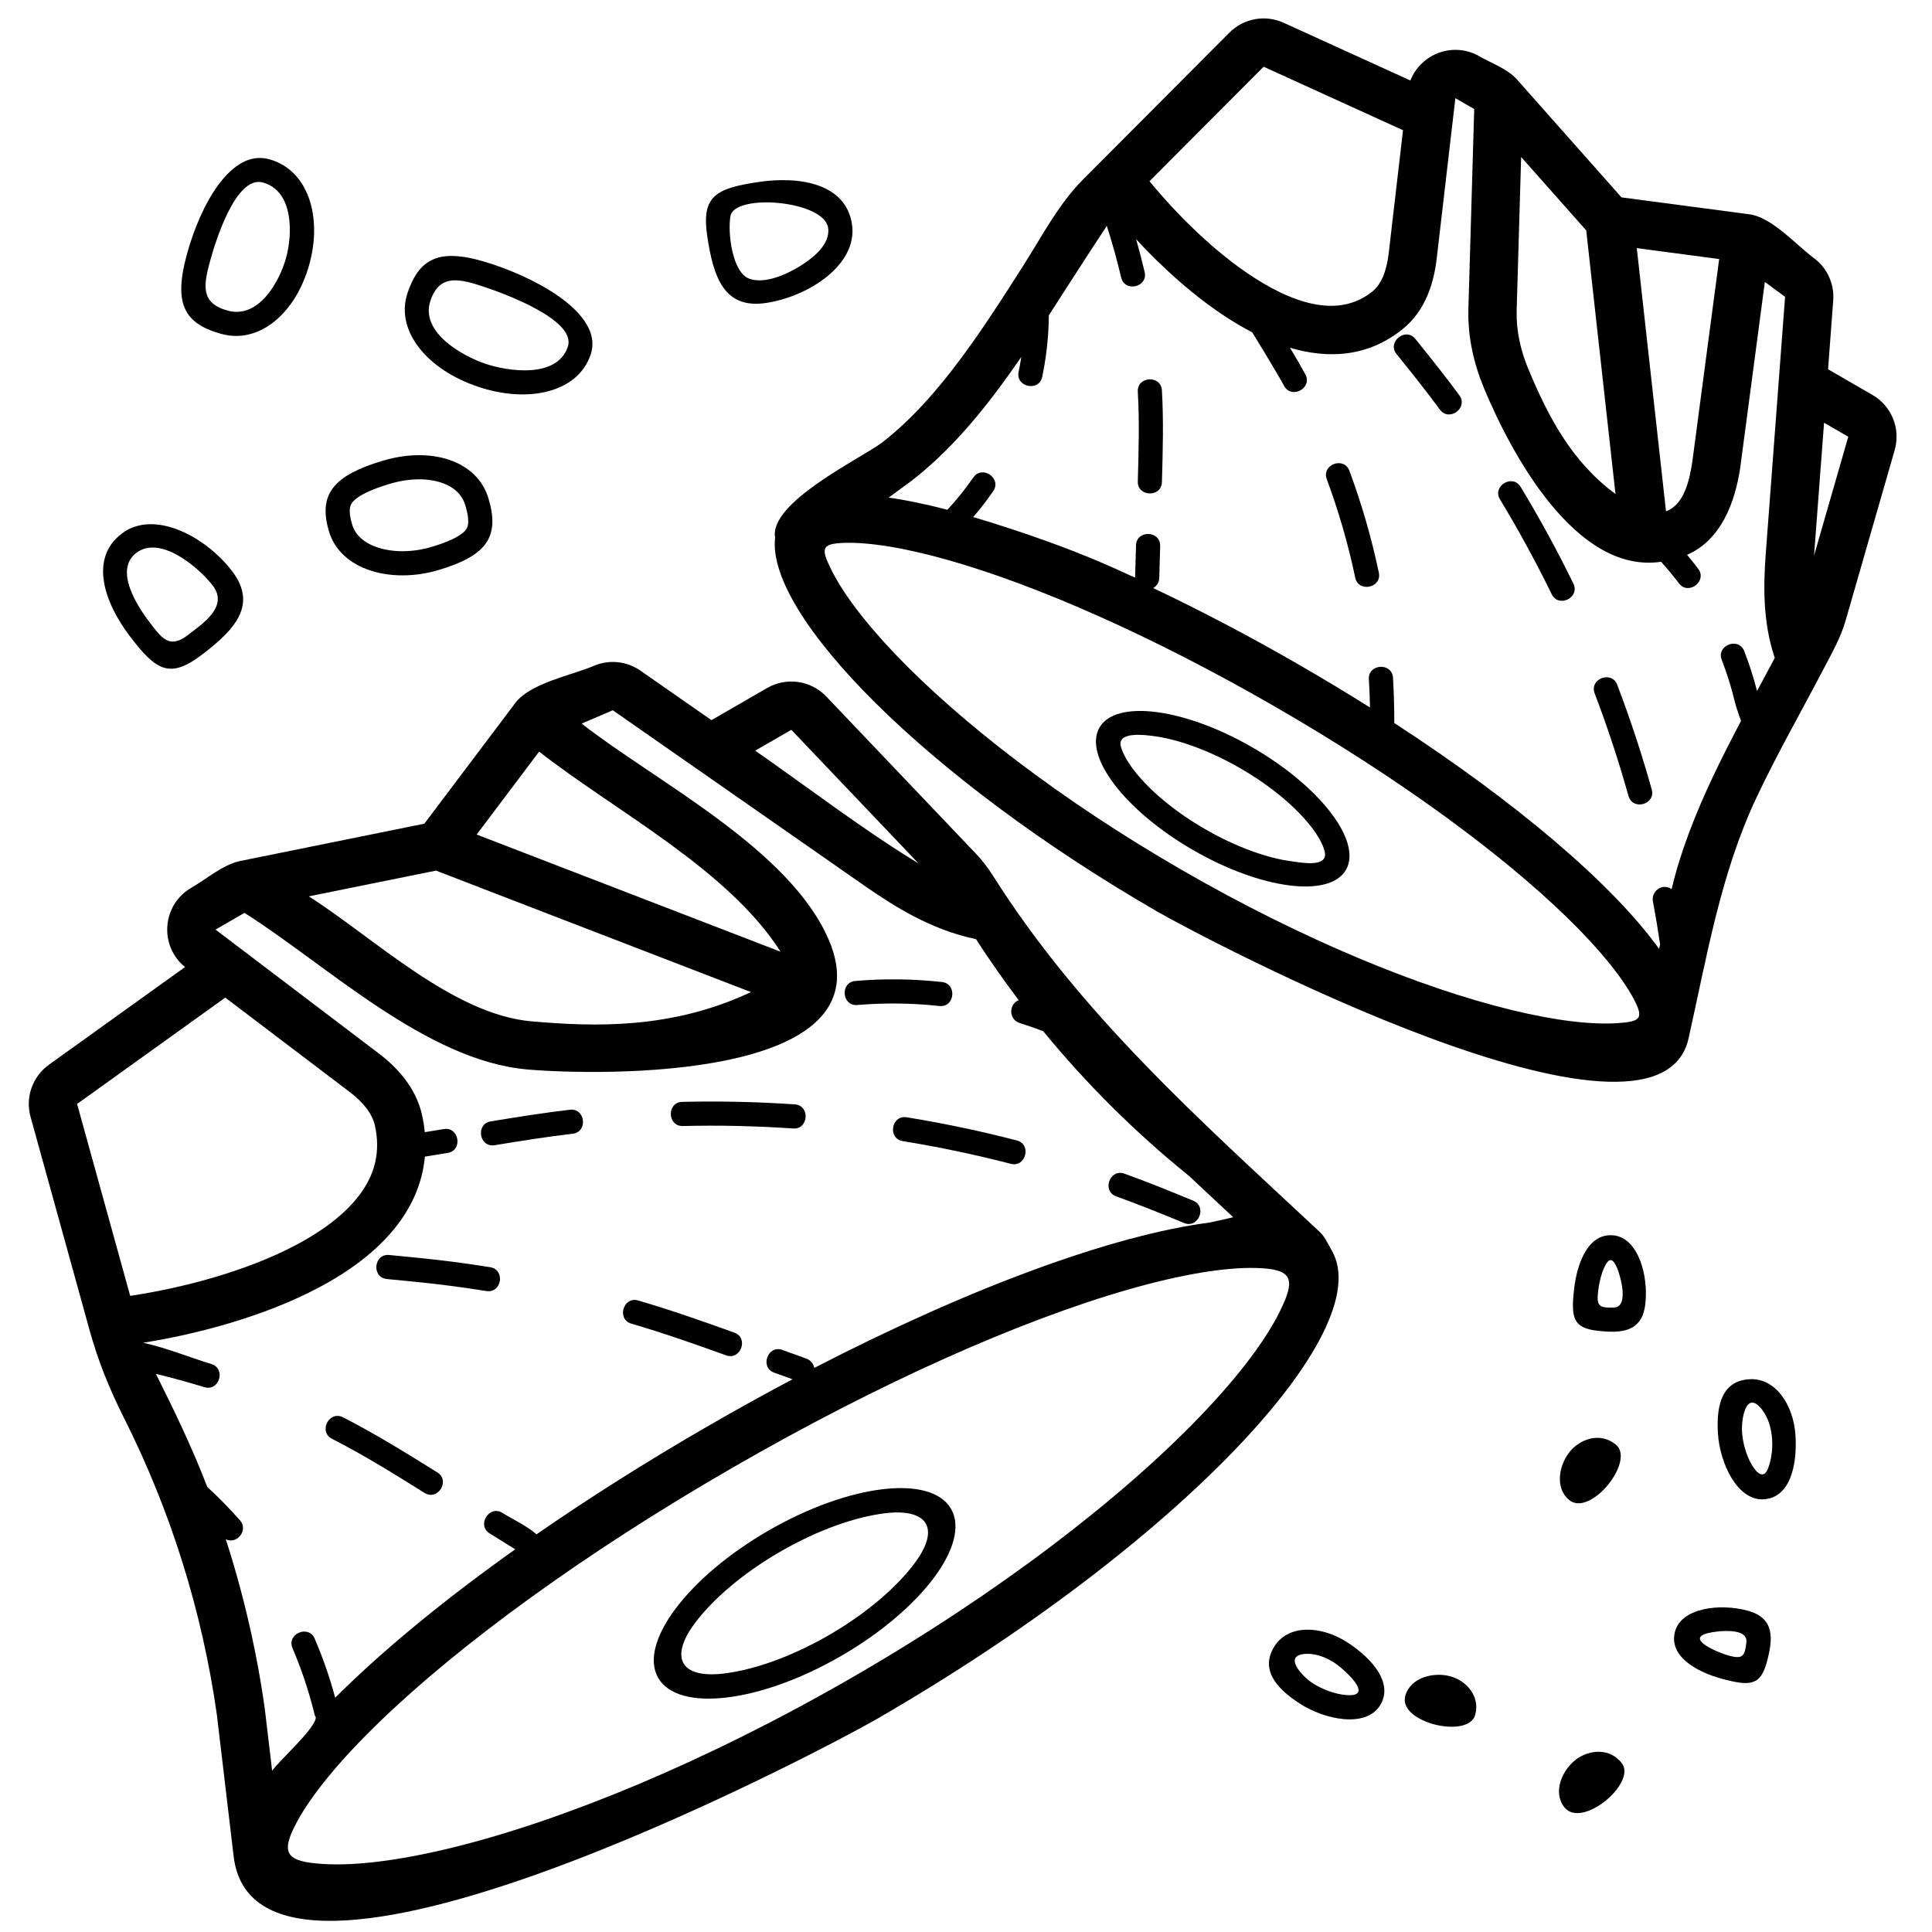 <svg width="80" height="80" viewBox="0 0 80 80" fill="none" xmlns="http://www.w3.org/2000/svg">
<path fill-rule="evenodd" clip-rule="evenodd" d="M66.921 59.83C66.313 59.306 65.485 59.548 65.03 60.077C64.575 60.606 64.355 61.579 64.964 62.103C65.831 62.849 67.718 60.516 66.921 59.83Z" fill="black"/>
<path fill-rule="evenodd" clip-rule="evenodd" d="M67.161 73.016C66.678 72.375 65.818 72.435 65.261 72.855C64.704 73.275 64.282 74.18 64.765 74.821C65.481 75.77 67.778 73.835 67.161 73.016Z" fill="black"/>
<path fill-rule="evenodd" clip-rule="evenodd" d="M61.086 71.005C61.294 70.23 60.717 69.589 60.043 69.409C59.369 69.228 58.396 69.453 58.188 70.228C57.892 71.333 60.814 72.021 61.086 71.005Z" fill="black"/>
<path d="M58.606 14.033C59.227 14.801 59.843 15.572 60.428 16.368C60.811 16.887 60.006 17.48 59.623 16.961C59.046 16.178 58.44 15.418 57.829 14.662C57.423 14.161 58.201 13.532 58.606 14.033Z" fill="black"/>
<path d="M62.966 20.161C63.755 21.464 64.484 22.801 65.151 24.167C65.434 24.747 64.536 25.185 64.253 24.606C63.599 23.267 62.885 21.956 62.111 20.679C61.777 20.127 62.632 19.609 62.966 20.161Z" fill="black"/>
<path d="M55.876 19.494C56.386 20.868 56.793 22.278 57.095 23.713C57.228 24.344 56.249 24.55 56.117 23.919C55.825 22.532 55.431 21.169 54.939 19.841C54.715 19.236 55.652 18.889 55.876 19.494Z" fill="black"/>
<path d="M48.112 16.162C48.186 17.43 48.148 18.695 48.113 19.963C48.095 20.607 47.096 20.579 47.114 19.935C47.148 18.696 47.186 17.459 47.114 16.221C47.076 15.577 48.074 15.518 48.112 16.162Z" fill="black"/>
<path d="M66.966 28.355C67.507 29.776 67.984 31.222 68.395 32.689C68.569 33.31 67.606 33.58 67.432 32.959C67.029 31.521 66.562 30.103 66.031 28.71C65.802 28.108 66.737 27.752 66.966 28.355Z" fill="black"/>
<path fill-rule="evenodd" clip-rule="evenodd" d="M55.733 36.019C55.056 37.194 52.221 36.827 49.402 35.199C46.584 33.572 44.849 31.301 45.527 30.127C46.205 28.952 49.039 29.319 51.858 30.947C54.676 32.574 56.412 34.845 55.733 36.019ZM53.499 35.668C52.514 35.541 51.226 35.097 49.902 34.333C48.579 33.569 47.551 32.676 46.948 31.886C46.645 31.489 46.48 31.16 46.414 30.92C46.235 30.271 47.422 30.434 47.761 30.478C48.747 30.605 50.034 31.049 51.358 31.813C52.681 32.577 53.709 33.47 54.312 34.26C54.615 34.657 54.78 34.986 54.846 35.226C55.044 35.944 53.904 35.721 53.499 35.668Z" fill="black"/>
<path fill-rule="evenodd" clip-rule="evenodd" d="M72.441 8.874L67.142 8.173L62.81 3.286C62.428 2.855 61.753 2.616 61.264 2.334C60.173 1.704 58.83 2.233 58.401 3.333L53.153 0.943C52.392 0.596 51.497 0.759 50.907 1.351C48.884 3.381 46.861 5.41 44.839 7.44C43.825 8.457 43.124 9.821 42.358 11.021C41.673 12.096 40.98 13.182 40.226 14.243C39.085 15.847 37.874 17.287 36.502 18.342C35.584 19.014 31.837 20.814 32.096 22.262C31.715 25.463 38.347 32.219 47.929 37.751C49.856 38.864 68.625 48.78 69.92 42.997C70.676 39.62 71.244 36.178 72.732 33.026C73.574 31.241 74.553 29.525 75.468 27.779C75.825 27.099 76.211 26.431 76.425 25.689L78.455 18.637C78.709 17.754 78.329 16.811 77.533 16.352L75.696 15.291L75.91 12.44C75.962 11.753 75.657 11.088 75.102 10.68C74.373 10.143 73.377 8.998 72.441 8.874ZM53.822 27.544C51.747 26.346 49.704 25.275 47.751 24.351C47.897 24.267 47.998 24.112 48.003 23.931L48.04 22.608C48.057 21.963 47.058 21.936 47.04 22.58L47.003 23.903C47.001 23.987 45.084 22.844 40.301 21.41C40.595 21.066 40.871 20.709 41.126 20.339C41.493 19.809 40.67 19.24 40.303 19.771C39.98 20.239 39.621 20.687 39.23 21.108C38.354 20.879 37.539 20.709 36.797 20.604L37.692 19.949L37.711 19.935C39.317 18.703 40.666 17.075 41.855 15.402C42.002 15.197 42.147 14.989 42.29 14.779C42.258 14.987 42.221 15.194 42.178 15.399C42.047 16.03 43.026 16.234 43.157 15.603C43.33 14.771 43.423 13.919 43.43 13.057C44.227 11.82 45.019 10.581 45.831 9.354C45.858 9.313 45.802 9.394 45.831 9.354C46.057 10.059 46.255 10.772 46.425 11.491C46.572 12.119 47.545 11.89 47.398 11.262C47.291 10.809 47.174 10.358 47.045 9.909C48.135 11.084 49.465 12.295 50.876 13.197C51.189 13.396 51.514 13.586 51.85 13.759C51.85 13.759 52.792 15.284 53.174 15.981C53.485 16.546 54.361 16.065 54.051 15.499C53.847 15.129 53.635 14.762 53.415 14.399C54.975 14.862 56.625 14.801 58.082 13.627C59.055 12.844 59.38 11.656 59.49 10.713L60.264 4.066L61.044 4.516L60.803 12.787C60.77 13.913 61.014 15.025 61.444 16.062C62.558 18.746 65.238 23.784 68.781 23.262C69.041 23.549 69.288 23.847 69.521 24.154C69.91 24.669 70.707 24.065 70.318 23.551C70.17 23.355 70.017 23.163 69.858 22.975C71.266 22.359 71.839 20.814 72.056 19.39L73.079 11.674L73.916 12.29L73.109 23.021L73.109 23.029C73.035 24.12 72.964 25.687 73.489 27.244C73.254 27.687 73.006 28.145 72.755 28.613C72.612 28.05 72.434 27.498 72.225 26.961C71.991 26.36 71.059 26.723 71.293 27.324C71.513 27.888 71.694 28.468 71.835 29.061C71.894 29.309 72.093 29.852 72.093 29.852C71.691 30.612 71.292 31.391 70.924 32.172C70.221 33.661 69.595 35.223 69.219 36.814C69.114 36.741 68.98 36.709 68.844 36.734C68.573 36.784 68.394 37.045 68.444 37.316C68.554 37.911 68.653 38.508 68.741 39.107L68.7 39.291C66.781 36.623 62.824 33.246 57.734 29.939C57.736 29.313 57.718 28.688 57.681 28.065C57.642 27.421 56.644 27.481 56.682 28.125C56.706 28.515 56.721 28.905 56.729 29.297C55.792 28.707 54.822 28.122 53.822 27.544ZM62.987 6.501L65.682 9.541L66.894 20.455C65.089 19.125 64.111 17.27 63.272 15.248C62.949 14.469 62.779 13.651 62.802 12.846L62.987 6.501ZM68.986 21.172L67.776 10.274L71.187 10.726L70.078 19.098C69.968 19.809 69.769 20.884 68.986 21.172ZM52.324 2.763L58.096 5.392L57.504 10.482C57.415 11.239 57.188 11.779 56.828 12.07C55.614 13.047 53.947 12.786 51.953 11.512C50.301 10.456 48.72 8.87 47.598 7.504L52.324 2.763ZM76.533 18.084L75.116 23.005L75.53 17.505L76.533 18.084ZM67.634 41.337C67.164 40.462 66.254 39.32 64.874 37.978C62.136 35.316 57.897 32.206 52.822 29.276C47.747 26.346 42.934 24.23 39.26 23.19C37.408 22.665 35.964 22.449 34.971 22.479C33.998 22.508 33.992 22.713 34.413 23.572C34.867 24.497 35.747 25.702 37.084 27.101C39.738 29.879 43.886 33.107 48.929 36.019C53.972 38.931 58.842 40.909 62.575 41.818C64.455 42.276 65.939 42.436 66.966 42.367C67.921 42.302 68.095 42.194 67.634 41.337Z" fill="black"/>
<path fill-rule="evenodd" clip-rule="evenodd" d="M11.145 6.593C12.742 7.029 13.358 8.938 12.812 10.935C12.266 12.933 10.765 14.264 9.168 13.827C7.572 13.391 7.195 12.52 7.741 10.522C8.287 8.524 9.549 6.156 11.145 6.593ZM10.882 7.557C12.156 7.905 12.121 9.67 11.847 10.672C11.573 11.674 10.706 13.211 9.432 12.863C8.293 12.551 8.424 11.816 8.706 10.785C8.894 10.098 9.747 7.247 10.882 7.557Z" fill="black"/>
<path fill-rule="evenodd" clip-rule="evenodd" d="M65.179 53.385C65.047 54.556 65.133 54.99 66.147 55.104C67.16 55.218 67.999 55.156 68.13 53.985C68.262 52.814 67.836 51.269 66.823 51.155C65.809 51.041 65.31 52.214 65.179 53.385ZM66.829 54.142C67.453 54.12 67.114 52.891 66.976 52.542C66.879 52.299 66.72 51.998 66.516 52.321C66.36 52.569 66.229 52.989 66.172 53.497C66.105 54.093 66.229 54.164 66.829 54.142Z" fill="black"/>
<path fill-rule="evenodd" clip-rule="evenodd" d="M71.318 69.519C72.456 69.824 72.898 69.803 73.162 68.819C73.426 67.834 73.49 66.995 72.352 66.69C71.214 66.385 69.622 66.576 69.358 67.56C69.094 68.545 70.18 69.214 71.318 69.519ZM72.314 68C72.384 67.38 71.119 67.531 70.753 67.616C69.71 67.857 71.215 68.456 71.577 68.553C72.156 68.708 72.246 68.597 72.314 68Z" fill="black"/>
<path fill-rule="evenodd" clip-rule="evenodd" d="M72.437 57.111C73.522 57.042 74.268 58.182 74.347 59.436C74.426 60.69 74.119 62.015 73.034 62.083C71.949 62.151 71.215 60.607 71.136 59.353C71.057 58.099 71.352 57.179 72.437 57.111ZM72.975 58.386C73.456 59.012 73.491 60.114 73.201 60.827C73.027 61.252 72.75 61 72.559 60.69C72.325 60.31 72.164 59.773 72.134 59.29C72.101 58.771 72.295 57.498 72.975 58.386Z" fill="black"/>
<path fill-rule="evenodd" clip-rule="evenodd" d="M55.789 68.006C54.735 67.322 53.376 67.241 52.784 68.153C52.192 69.066 52.755 69.851 53.809 70.535C54.863 71.219 56.54 71.55 57.132 70.637C57.724 69.725 56.843 68.689 55.789 68.006ZM54.128 68.481C53.07 68.497 53.899 69.401 54.353 69.696C54.759 69.959 55.286 70.15 55.73 70.188C56.993 70.298 55.629 69.094 55.244 68.844C54.854 68.591 54.443 68.476 54.128 68.481Z" fill="black"/>
<path fill-rule="evenodd" clip-rule="evenodd" d="M15.842 19.08C13.859 19.676 13.149 20.428 13.625 22.013C14.101 23.598 16.196 24.194 18.18 23.598C20.163 23.002 20.703 22.221 20.226 20.636C19.75 19.051 17.826 18.483 15.842 19.08ZM14.594 20.798C14.508 20.906 14.397 21.107 14.583 21.725C14.704 22.128 15.043 22.475 15.649 22.673C16.261 22.874 17.07 22.887 17.892 22.64C18.847 22.353 19.185 22.089 19.302 21.919C19.372 21.819 19.471 21.596 19.268 20.924C19.139 20.494 18.817 20.168 18.28 19.988C17.725 19.8 16.964 19.787 16.13 20.037C15.164 20.328 14.755 20.595 14.594 20.798Z" fill="black"/>
<path fill-rule="evenodd" clip-rule="evenodd" d="M24.46 14.678C23.933 16.247 21.886 16.717 19.792 16.013C17.698 15.31 16.349 13.7 16.876 12.131C17.403 10.562 18.342 10.252 20.436 10.955C22.53 11.659 24.987 13.109 24.46 14.678ZM23.512 14.359C23.074 15.663 21.087 15.393 20.11 15.066C19.134 14.738 17.386 13.753 17.824 12.449C18.216 11.284 19.105 11.563 20.117 11.903C20.785 12.128 23.89 13.233 23.512 14.359Z" fill="black"/>
<path fill-rule="evenodd" clip-rule="evenodd" d="M5.39 26.361C6.463 27.765 7.025 28.132 8.375 27.1C9.725 26.068 10.678 25.046 9.605 23.642C8.532 22.238 6.387 21.067 5.037 22.099C3.687 23.131 4.317 24.957 5.39 26.361ZM7.768 26.305C8.409 25.815 9.47 25.111 8.811 24.25C8.249 23.514 6.639 22.133 5.644 22.894C4.715 23.604 5.679 25.092 6.184 25.753C6.68 26.402 7.002 26.89 7.768 26.305Z" fill="black"/>
<path fill-rule="evenodd" clip-rule="evenodd" d="M29.289 9.803C29.034 8.123 29.625 7.806 31.373 7.541C33.12 7.275 35.023 7.602 35.278 9.282C35.534 10.962 33.475 12.279 31.728 12.544C29.981 12.81 29.544 11.483 29.289 9.803ZM30.246 8.949C30.412 7.997 34.117 8.296 34.29 9.432C34.343 9.783 34.18 10.213 33.622 10.669C33.045 11.14 31.8 11.841 31.009 11.533C30.318 11.263 30.127 9.633 30.246 8.949Z" fill="black"/>
<path d="M20.319 46.434C19.683 46.538 19.844 47.525 20.48 47.421C21.556 47.245 22.631 47.071 23.715 46.945C24.355 46.87 24.239 45.877 23.599 45.952C22.5 46.08 21.41 46.255 20.319 46.434Z" fill="black"/>
<path d="M16.116 51.967C15.474 51.904 15.377 52.9 16.019 52.962L17.086 53.066C18.109 53.166 19.127 53.297 20.14 53.459C20.777 53.561 20.935 52.574 20.298 52.472C19.265 52.306 18.226 52.172 17.183 52.071L16.116 51.967Z" fill="black"/>
<path d="M28.249 45.626C27.605 45.641 27.628 46.641 28.273 46.626C29.798 46.589 31.323 46.624 32.842 46.728C33.485 46.772 33.554 45.775 32.91 45.73C31.361 45.624 29.805 45.589 28.249 45.626Z" fill="black"/>
<path d="M14.201 58.687C13.626 58.395 13.173 59.286 13.748 59.578C15.07 60.251 16.323 61.036 17.581 61.819C18.128 62.159 18.657 61.31 18.109 60.969C16.827 60.172 15.549 59.373 14.201 58.687Z" fill="black"/>
<path d="M37.542 46.264C36.905 46.161 36.745 47.148 37.382 47.251C38.884 47.495 40.377 47.809 41.854 48.191C42.478 48.353 42.729 47.385 42.104 47.223C40.597 46.833 39.075 46.513 37.542 46.264Z" fill="black"/>
<path d="M26.424 53.85C25.805 53.67 25.525 54.63 26.144 54.81C27.47 55.197 28.769 55.654 30.067 56.122C30.674 56.34 31.013 55.4 30.406 55.181C29.088 54.706 27.769 54.242 26.424 53.85Z" fill="black"/>
<path d="M46.559 48.598C45.952 48.38 45.613 49.321 46.22 49.539C47.166 49.88 48.096 50.257 49.025 50.641C49.621 50.888 50.003 49.963 49.407 49.717C48.464 49.327 47.519 48.944 46.559 48.598Z" fill="black"/>
<path d="M35.416 40.62C36.611 40.517 37.813 40.532 39.004 40.663C39.645 40.734 39.536 41.728 38.895 41.657C37.768 41.533 36.631 41.519 35.502 41.616C34.859 41.671 34.774 40.675 35.416 40.62Z" fill="black"/>
<path fill-rule="evenodd" clip-rule="evenodd" d="M34.818 68.576C38.166 66.643 40.208 63.913 39.38 62.478C38.551 61.043 35.166 61.447 31.817 63.38C28.47 65.313 26.427 68.043 27.255 69.478C28.084 70.913 31.47 70.509 34.818 68.576ZM36.662 62.659C35.457 62.802 33.903 63.33 32.318 64.246C30.732 65.161 29.498 66.243 28.771 67.215C27.748 68.582 28.115 69.518 29.973 69.297C31.178 69.153 32.732 68.625 34.318 67.71C35.903 66.794 37.137 65.712 37.864 64.741C38.985 63.243 38.357 62.457 36.662 62.659Z" fill="black"/>
<path fill-rule="evenodd" clip-rule="evenodd" d="M21.34 29.106C21.963 28.28 23.675 27.962 24.587 27.572C25.221 27.3 25.951 27.374 26.518 27.769L29.46 29.82L31.767 28.488C32.566 28.026 33.578 28.172 34.215 28.841L40.388 35.325C40.66 35.611 40.904 35.924 41.115 36.258C44.758 42.025 49.705 46.395 54.651 51.015C54.862 51.212 55.005 51.541 55.15 51.792C57.083 55.141 48.753 63.994 36.318 71.174C33.941 72.546 10.619 84.849 9.674 76.863L8.982 71.021C8.376 66.728 7.073 62.565 5.125 58.695C4.519 57.493 4.058 56.34 3.7 55.048C3.697 55.037 3.694 55.026 3.691 55.014L1.265 46.245C1.041 45.437 1.345 44.575 2.027 44.087L7.662 40.044C6.58 39.166 6.705 37.464 7.924 36.76C8.538 36.406 9.242 35.795 9.947 35.652L17.571 34.107L21.34 29.106ZM11.269 73.322L10.964 70.753C10.628 68.368 10.087 66.022 9.35 63.739C9.824 63.962 10.291 63.356 9.939 62.956C9.513 62.472 9.06 62.01 8.583 61.571C7.966 59.968 7.227 58.423 6.455 56.89C7.13 57.052 7.799 57.236 8.461 57.439C9.077 57.629 9.371 56.673 8.755 56.483C7.839 56.202 6.867 55.804 5.928 55.6C8.147 55.247 10.925 54.522 13.201 53.315C14.548 52.601 15.791 51.68 16.616 50.5C17.156 49.727 17.506 48.854 17.594 47.893L18.539 47.739C19.176 47.635 19.014 46.648 18.378 46.752L17.59 46.881C17.567 46.65 17.53 46.415 17.477 46.175C17.224 45.029 16.437 44.191 15.682 43.619L8.924 38.492L10.123 37.8C13.526 39.952 17.647 43.923 21.841 44.285C24.805 44.541 36.814 44.772 34.323 38.929C32.711 35.147 27.151 32.364 24.085 29.962L25.374 29.41L35.891 36.742L35.897 36.746C36.976 37.487 38.531 38.502 40.412 38.886C40.971 39.751 41.562 40.595 42.183 41.415C41.76 41.581 41.77 42.217 42.215 42.358C42.544 42.462 42.872 42.576 43.197 42.7C44.998 44.895 47.021 46.904 49.237 48.695L51.064 50.402C51.096 50.402 50.075 50.625 50.075 50.625C46.063 51.148 40.174 53.308 33.715 56.644C33.686 56.472 33.568 56.32 33.392 56.257L32.396 55.898C31.79 55.679 31.451 56.62 32.057 56.839L32.818 57.113C31.665 57.723 30.496 58.37 29.318 59.05C26.775 60.518 24.389 62.029 22.217 63.533C21.814 63.179 21.259 62.929 20.803 62.645C20.256 62.305 19.728 63.154 20.275 63.495L21.334 64.153C18.346 66.278 15.806 68.374 13.88 70.299C13.654 69.461 13.37 68.644 13.031 67.853C12.777 67.261 11.858 67.654 12.112 68.247C12.471 69.086 12.765 69.956 12.99 70.85C13.013 70.94 13.029 71.033 13.076 71.114C13.069 71.568 11.581 72.88 11.269 73.322ZM18.054 36.05L12.786 37.117C15.442 38.797 18.741 42.01 22.013 42.292C24.599 42.516 27.793 42.633 31.095 41.08L18.054 36.05ZM32.32 39.408C30.161 35.999 25.435 33.56 22.324 31.123L19.738 34.556L32.32 39.408ZM9.329 41.309L3.192 45.712L5.391 53.659C7.496 53.344 10.162 52.663 12.264 51.548C13.46 50.914 14.402 50.177 14.976 49.355C15.528 48.565 15.76 47.675 15.524 46.607C15.417 46.121 15.051 45.65 14.474 45.212L9.329 41.309ZM38.035 35.754L32.767 30.22L31.272 31.083C33.512 32.645 35.701 34.331 38.035 35.754ZM51.998 52.504C53.551 52.541 53.664 52.961 52.981 54.332C52.405 55.49 51.309 56.968 49.681 58.66C46.444 62.024 41.413 65.923 35.318 69.442C29.222 72.961 23.33 75.369 18.798 76.49C16.519 77.053 14.691 77.264 13.4 77.184C11.871 77.09 11.565 76.782 12.308 75.419C12.907 74.321 14.04 72.918 15.719 71.296C19.053 68.074 24.191 64.319 30.318 60.782C36.444 57.245 42.265 54.673 46.723 53.396C48.967 52.753 50.748 52.473 51.998 52.504Z" fill="black"/>
</svg>
